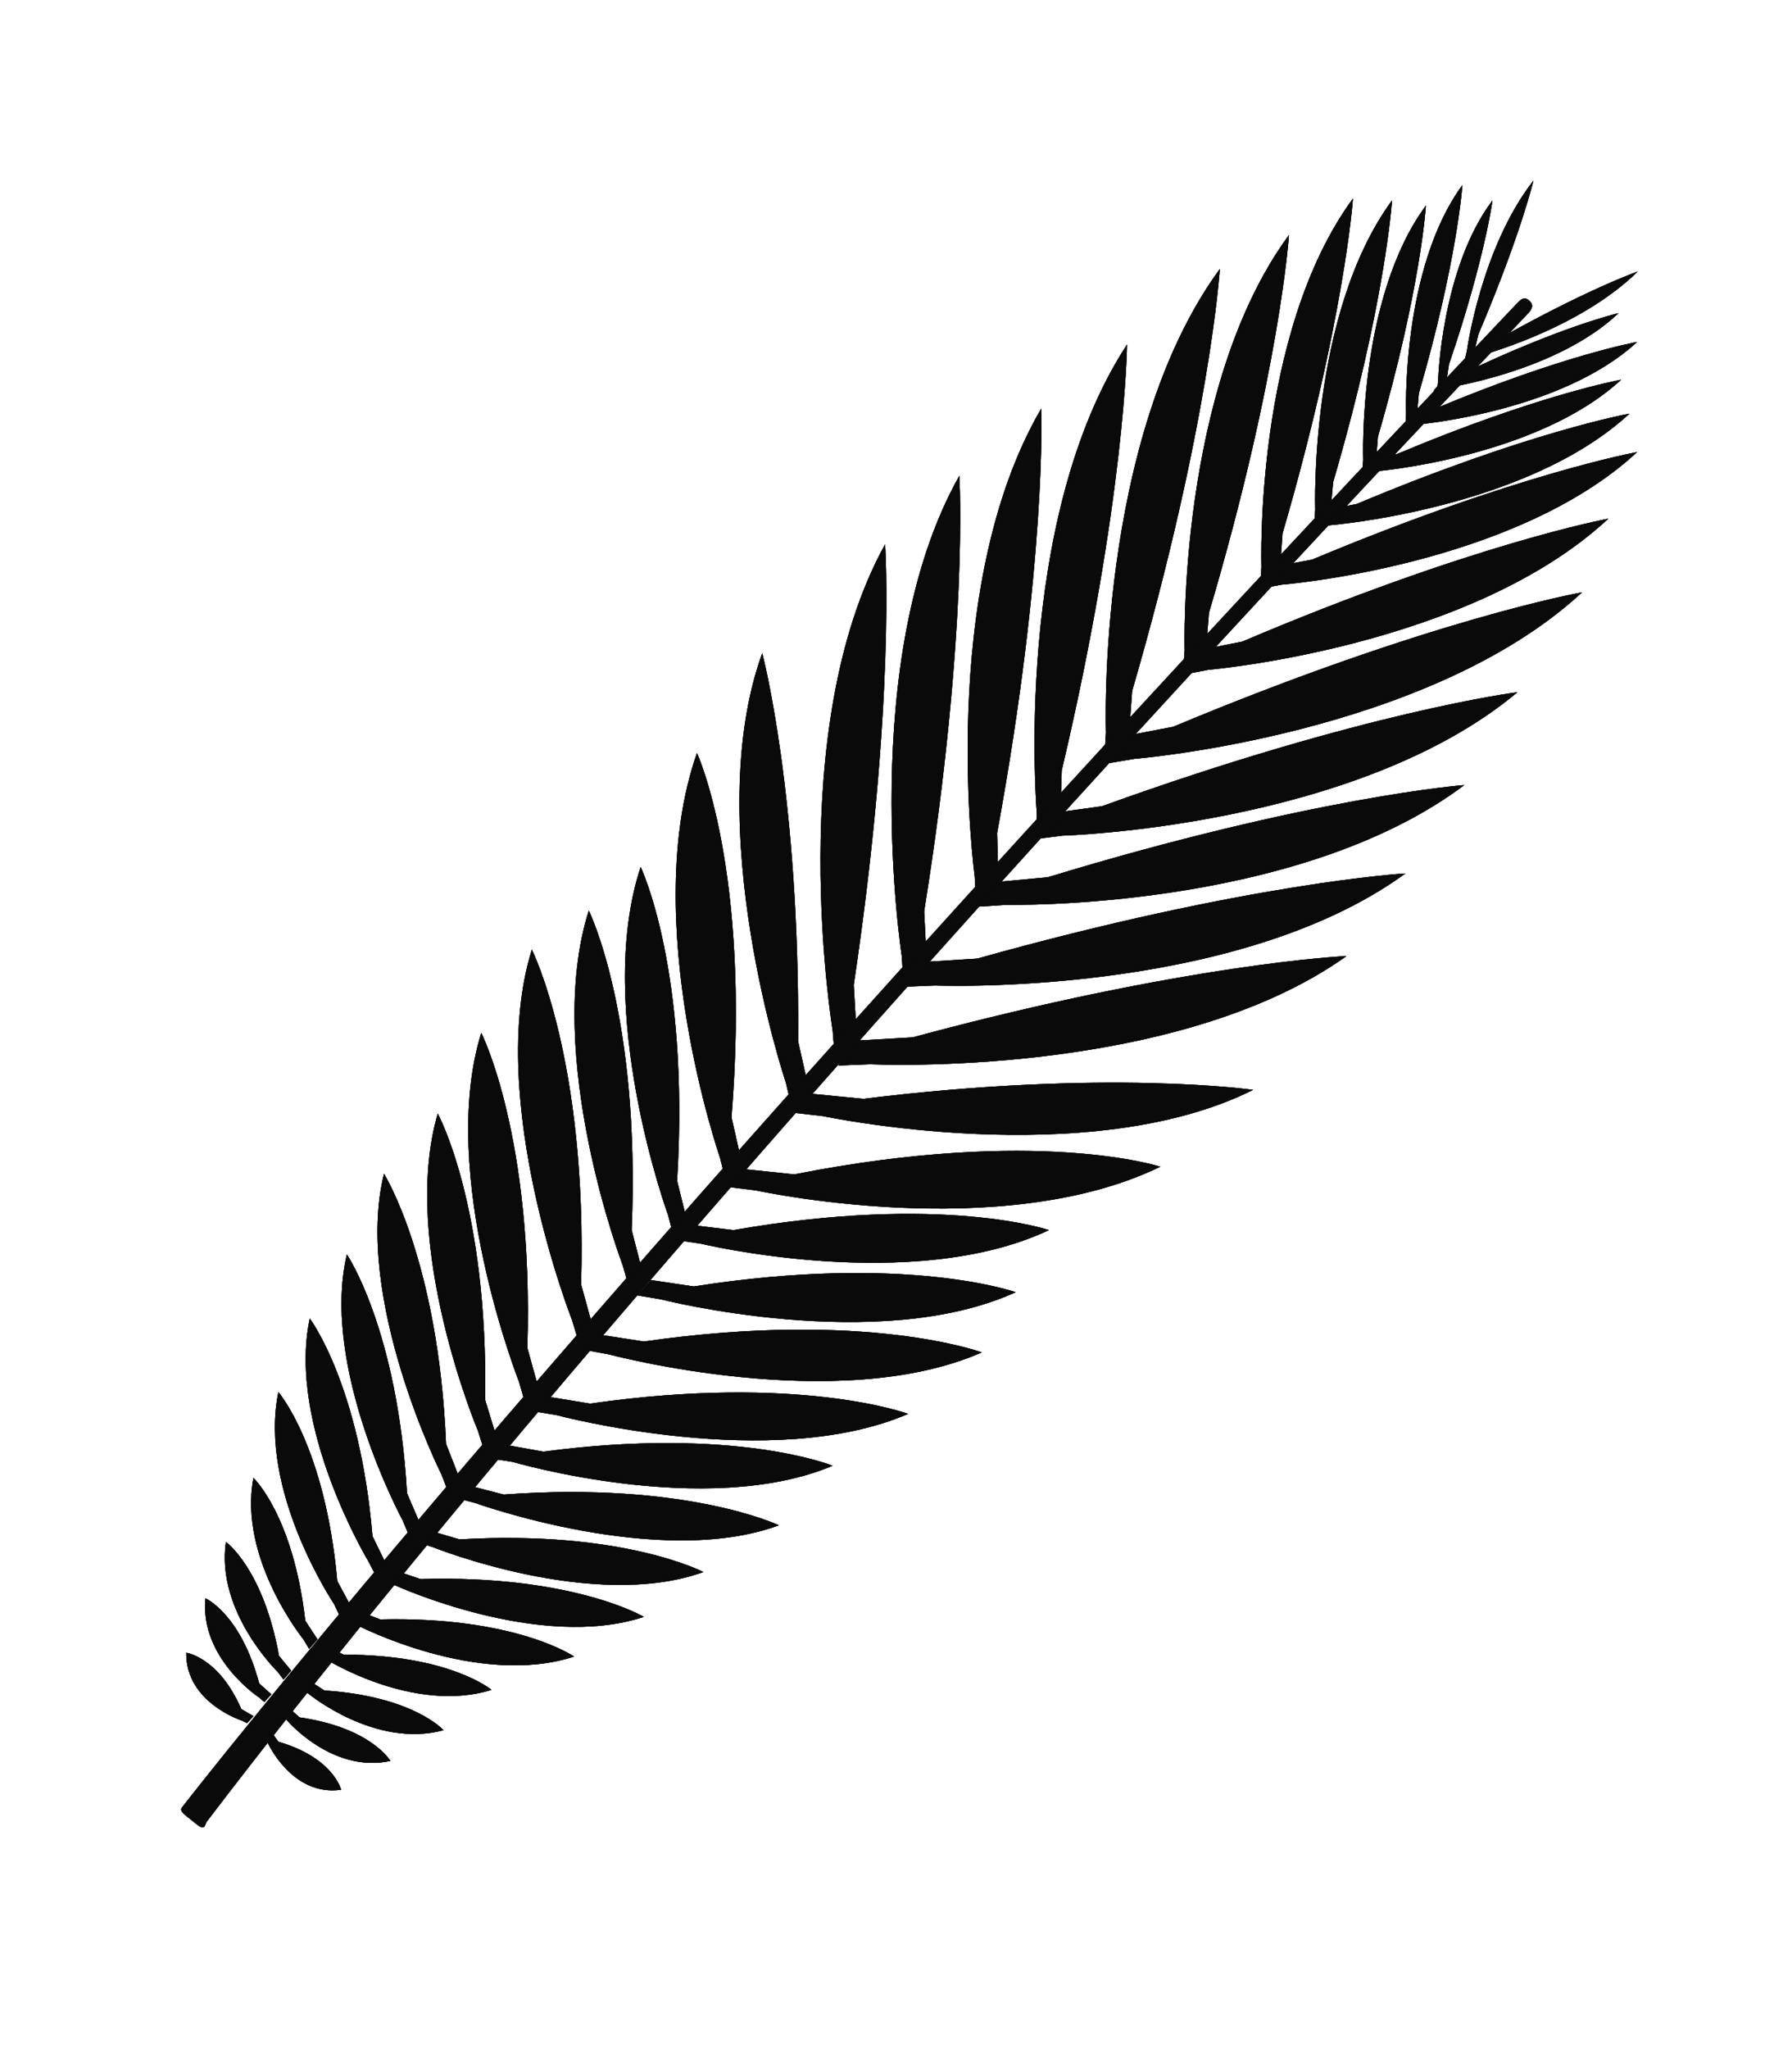 <?xml version="1.0" encoding="utf-8"?>
<!-- Generator: Adobe Illustrator 23.0.1, SVG Export Plug-In . SVG Version: 6.00 Build 0)  -->
<svg version="1.1" id="Layer_1" xmlns="http://www.w3.org/2000/svg" xmlns:xlink="http://www.w3.org/1999/xlink" x="0px" y="0px"
	 viewBox="0 0 280 320" style="enable-background:new 0 0 280 320;" xml:space="preserve">
<style type="text/css">
	.st0{fill:#0A0A0A;}
	.st1{opacity:0.7;}
</style>
<g>
	<g>
		<path class="st0" d="M37.8,268.7c0,0-8.8-2.8-8.7-10.6c0,0,5.1,0.7,8.6,8.8l1.9,1.1l-1,1.1L37.8,268.7z"/>
		<path class="st0" d="M40.5,265.1c0,0-9.3-6.1-8.4-15.5c0,0,5.5,2.4,8.4,13.3l1.9,1.7l-1.1,1.2L40.5,265.1z"/>
		<path class="st0" d="M43.4,261.1c0,0-9.7-9.4-8.1-20.3c0,0,5.8,4.1,8.3,17.8l1.9,2.3l-1.2,1.4L43.4,261.1z"/>
		<path class="st0" d="M47.4,256c0,0-10.2-12.6-7.8-25.2c0,0,6.2,5.8,8.1,22.3l1.9,2.9l-1.3,1.5L47.4,256z"/>
		<path class="st0" d="M52.2,250.5c0,0-11.9-17.7-8.7-33.1c0,0,7.3,8.4,9.2,29.5l2.1,3.9l-1.6,1.8L52.2,250.5z"/>
		<path class="st0" d="M57.6,243.9c0,0-12.8-21.2-9.2-38c0,0,7.8,10.3,9.8,34l2.2,4.5l-1.6,1.8L57.6,243.9z"/>
		<path class="st0" d="M62.9,237.4c0,0-12.9-23.8-8.7-41.5c0,0,7.9,11.6,9.4,37.3l2.1,4.9L64,240L62.9,237.4z"/>
		<path class="st0" d="M68.9,230.1c0,0-13.7-27.4-8.9-46.8c0,0,8.5,13.5,9.7,42.2l2.2,5.6l-1.8,2L68.9,230.1z"/>
		<path class="st0" d="M74.7,223.5c0,0-12.3-29.1-6.3-49.6c0,0,7.9,14.4,7.4,44.7l1.8,5.9l-1.9,2.2L74.7,223.5z"/>
		<path class="st0" d="M81.1,215.8l1,3.5l2.1-2.3l-1.8-6.5c1-33.1-7.2-49.2-7.2-49.2C68.3,183.4,81.1,215.8,81.1,215.8z"/>
		<path class="st0" d="M89.4,206.2l1.1,3.7l2.2-2.4l-1.9-6.9c1-35.1-7.7-52.3-7.7-52.3C75.8,171.7,89.4,206.2,89.4,206.2z"/>
		<path class="st0" d="M97.3,197.6l1,3.5l2.1-2.4l-1.7-6.6c1.4-33.6-6.7-49.9-6.7-49.9C84.8,164.8,97.3,197.6,97.3,197.6z"/>
		<path class="st0" d="M104.4,189.8l0.9,3.5l2.1-2.4l-1.6-6.5c2-33.1-5.7-49-5.7-49C92.7,157.8,104.4,189.8,104.4,189.8z"/>
		<path class="st0" d="M112.5,180.8l1,4l2.5-2.8l-1.7-7.5c3.1-38.6-5.4-56.9-5.4-56.9C99.7,143.8,112.5,180.8,112.5,180.8z"/>
		<path class="st0" d="M122.8,169.1l1,4.3l2.7-2.8l-1.8-8c0.3-38.4-5.6-60.6-5.6-60.6C109.3,129,122.8,169.1,122.8,169.1z"/>
		<path class="st0" d="M133.9,162.5l-0.5-8.7c6.6-44.1,4.9-68.8,4.9-68.8c-16,28.9-8.2,75.9-8.2,75.9l0.4,5l1.6-1.3L133.9,162.5z"/>
		<path class="st0" d="M144.8,150.2l-0.4-7.9c7-43.6,5.5-68,5.5-68c-16.2,28.7-9,75-9,75l0.3,4.8L144.8,150.2z"/>
		<path class="st0" d="M156,137.7l-0.2-7.6c7.8-42.5,6.9-66.3,6.9-66.3c-16.5,28.2-10.4,73.1-10.4,73.1l0.2,4.7L156,137.7z"/>
		<path class="st0" d="M165.7,126.8l0.2-6.5c10-42.4,10.2-66.5,10.2-66.5C158.1,81.3,162,127,162,127l0,4L165.7,126.8z"/>
		<path class="st0" d="M176.4,114.8l0.5-6.9C189.1,66,190.6,42,190.6,42c-19.4,26.5-17.8,72.4-17.8,72.4l-0.3,4.8L176.4,114.8z"/>
		<path class="st0" d="M188.4,101.8l0.5-6.1c11.1-37.5,12.5-59,12.5-59c-17.5,23.8-16.3,64.8-16.3,64.8l-0.3,4.3L188.4,101.8z"/>
		<path class="st0" d="M200,88.8l0.4-5.5C210.1,50,211.4,31,211.4,31c-15.5,21.1-14.3,57.5-14.3,57.5l-0.2,3.8L200,88.8z"/>
		<path class="st0" d="M207.9,79.9l0.4-4.6c8.2-28,9.2-44,9.2-44c-13,17.7-12,48.3-12,48.3l-0.2,3.2L207.9,79.9z"/>
		<path class="st0" d="M215,72l0.3-3.8c6.7-23,7.5-36.1,7.5-36.1c-10.7,14.5-9.8,39.7-9.8,39.7l-0.2,2.6L215,72z"/>
		<path class="st0" d="M221.4,64.8l0.3-3.4c6-20.6,6.8-32.5,6.8-32.5c-9.6,13.1-8.8,35.7-8.8,35.7l-0.1,2.4L221.4,64.8z"/>
		<path class="st0" d="M226,59.6l0.4-2.7c5.6-16.4,6.8-25.6,6.8-25.6c-8,10.6-8.5,28.2-8.5,28.2l-0.2,1.9L226,59.6z"/>
		<path class="st0" d="M230.4,54.7l0.6-2.5c6.6-15.5,8.6-24,8.6-24c-8.2,10.5-10.4,26.6-10.4,26.6l-0.4,1.7L230.4,54.7z"/>
	</g>
	<path class="st0" d="M37.8,268.7c0,0-8.8-2.8-8.7-10.6c0,0,5.1,0.7,8.6,8.8l1.9,1.1l-1,1.1L37.8,268.7z"/>
	<path class="st0" d="M40.5,265.1c0,0-9.3-6.1-8.4-15.5c0,0,5.5,2.4,8.4,13.3l1.9,1.7l-1.1,1.2L40.5,265.1z"/>
	<path class="st0" d="M43.4,261.1c0,0-9.7-9.4-8.1-20.3c0,0,5.8,4.1,8.3,17.8l1.9,2.3l-1.2,1.4L43.4,261.1z"/>
	<path class="st0" d="M47.4,256c0,0-10.2-12.6-7.8-25.2c0,0,6.2,5.8,8.1,22.3l1.9,2.9l-1.3,1.5L47.4,256z"/>
	<path class="st0" d="M52.2,250.5c0,0-11.9-17.7-8.7-33.1c0,0,7.3,8.4,9.2,29.5l2.1,3.9l-1.6,1.8L52.2,250.5z"/>
	<path class="st0" d="M57.6,243.9c0,0-12.8-21.2-9.2-38c0,0,7.8,10.3,9.8,34l2.2,4.5l-1.6,1.8L57.6,243.9z"/>
	<path class="st0" d="M62.9,237.4c0,0-12.9-23.8-8.7-41.5c0,0,7.9,11.6,9.4,37.3l2.1,4.9L64,240L62.9,237.4z"/>
	<path class="st0" d="M68.9,230.1c0,0-13.7-27.4-8.9-46.8c0,0,8.5,13.5,9.7,42.2l2.2,5.6l-1.8,2L68.9,230.1z"/>
	<path class="st0" d="M74.7,223.5c0,0-12.3-29.1-6.3-49.6c0,0,7.9,14.4,7.4,44.7l1.8,5.9l-1.9,2.2L74.7,223.5z"/>
	<path class="st0" d="M81.1,215.8l1,3.5l2.1-2.3l-1.8-6.5c1-33.1-7.2-49.2-7.2-49.2C68.3,183.4,81.1,215.8,81.1,215.8z"/>
	<path class="st0" d="M89.4,206.2l1.1,3.7l2.2-2.4l-1.9-6.9c1-35.1-7.7-52.3-7.7-52.3C75.8,171.7,89.4,206.2,89.4,206.2z"/>
	<path class="st0" d="M97.3,197.6l1,3.5l2.1-2.4l-1.7-6.6c1.4-33.6-6.7-49.9-6.7-49.9C84.8,164.8,97.3,197.6,97.3,197.6z"/>
	<path class="st0" d="M104.4,189.8l0.9,3.5l2.1-2.4l-1.6-6.5c2-33.1-5.7-49-5.7-49C92.7,157.8,104.4,189.8,104.4,189.8z"/>
	<path class="st0" d="M112.5,180.8l1,4l2.5-2.8l-1.7-7.5c3.1-38.6-5.4-56.9-5.4-56.9C99.7,143.8,112.5,180.8,112.5,180.8z"/>
	<path class="st0" d="M122.8,169.1l1,4.3l2.7-2.8l-1.8-8c0.3-38.4-5.6-60.6-5.6-60.6C109.3,129,122.8,169.1,122.8,169.1z"/>
	<path class="st0" d="M133.9,162.5l-0.5-8.7c6.6-44.1,4.9-68.8,4.9-68.8c-16,28.9-8.2,75.9-8.2,75.9l0.4,5l1.6-1.3L133.9,162.5z"/>
	<path class="st0" d="M144.8,150.2l-0.4-7.9c7-43.6,5.5-68,5.5-68c-16.2,28.7-9,75-9,75l0.3,4.8L144.8,150.2z"/>
	<path class="st0" d="M156,137.7l-0.2-7.6c7.8-42.5,6.9-66.3,6.9-66.3c-16.5,28.2-10.4,73.1-10.4,73.1l0.2,4.7L156,137.7z"/>
	<path class="st0" d="M165.7,126.8l0.2-6.5c10-42.4,10.2-66.5,10.2-66.5C158.1,81.3,162,127,162,127l0,4L165.7,126.8z"/>
	<path class="st0" d="M176.4,114.8l0.5-6.9C189.1,66,190.6,42,190.6,42c-19.4,26.5-17.8,72.4-17.8,72.4l-0.3,4.8L176.4,114.8z"/>
	<path class="st0" d="M188.4,101.8l0.5-6.1c11.1-37.5,12.5-59,12.5-59c-17.5,23.8-16.3,64.8-16.3,64.8l-0.3,4.3L188.4,101.8z"/>
	<path class="st0" d="M200,88.8l0.4-5.5C210.1,50,211.4,31,211.4,31c-15.5,21.1-14.3,57.5-14.3,57.5l-0.2,3.8L200,88.8z"/>
	<path class="st0" d="M207.9,79.9l0.4-4.6c8.2-28,9.2-44,9.2-44c-13,17.7-12,48.3-12,48.3l-0.2,3.2L207.9,79.9z"/>
	<path class="st0" d="M215,72l0.3-3.8c6.7-23,7.5-36.1,7.5-36.1c-10.7,14.5-9.8,39.7-9.8,39.7l-0.2,2.6L215,72z"/>
	<path class="st0" d="M221.4,64.8l0.3-3.4c6-20.6,6.8-32.5,6.8-32.5c-9.6,13.1-8.8,35.7-8.8,35.7l-0.1,2.4L221.4,64.8z"/>
	<path class="st0" d="M226,59.6l0.4-2.7c5.6-16.4,6.8-25.6,6.8-25.6c-8,10.6-8.5,28.2-8.5,28.2l-0.2,1.9L226,59.6z"/>
	<path class="st0" d="M230.4,54.7l0.6-2.5c6.6-15.5,8.6-24,8.6-24c-8.2,10.5-10.4,26.6-10.4,26.6l-0.4,1.7L230.4,54.7z"/>
	<path class="st0" d="M37.8,268.7c0,0-8.8-2.8-8.7-10.6c0,0,5.1,0.7,8.6,8.8l1.9,1.1l-1,1.1L37.8,268.7z"/>
	<path class="st0" d="M40.5,265.1c0,0-9.3-6.1-8.4-15.5c0,0,5.5,2.4,8.4,13.3l1.9,1.7l-1.1,1.2L40.5,265.1z"/>
	<path class="st0" d="M43.4,261.1c0,0-9.7-9.4-8.1-20.3c0,0,5.8,4.1,8.3,17.8l1.9,2.3l-1.2,1.4L43.4,261.1z"/>
	<path class="st0" d="M47.4,256c0,0-10.2-12.6-7.8-25.2c0,0,6.2,5.8,8.1,22.3l1.9,2.9l-1.3,1.5L47.4,256z"/>
	<path class="st0" d="M52.2,250.5c0,0-11.9-17.7-8.7-33.1c0,0,7.3,8.4,9.2,29.5l2.1,3.9l-1.6,1.8L52.2,250.5z"/>
	<path class="st0" d="M57.6,243.9c0,0-12.8-21.2-9.2-38c0,0,7.8,10.3,9.8,34l2.2,4.5l-1.6,1.8L57.6,243.9z"/>
	<path class="st0" d="M62.9,237.4c0,0-12.9-23.8-8.7-41.5c0,0,7.9,11.6,9.4,37.3l2.1,4.9L64,240L62.9,237.4z"/>
	<path class="st0" d="M68.9,230.1c0,0-13.7-27.4-8.9-46.8c0,0,8.5,13.5,9.7,42.2l2.2,5.6l-1.8,2L68.9,230.1z"/>
	<path class="st0" d="M74.7,223.5c0,0-12.3-29.1-6.3-49.6c0,0,7.9,14.4,7.4,44.7l1.8,5.9l-1.9,2.2L74.7,223.5z"/>
	<path class="st0" d="M81.1,215.8l1,3.5l2.1-2.3l-1.8-6.5c1-33.1-7.2-49.2-7.2-49.2C68.3,183.4,81.1,215.8,81.1,215.8z"/>
	<path class="st0" d="M89.4,206.2l1.1,3.7l2.2-2.4l-1.9-6.9c1-35.1-7.7-52.3-7.7-52.3C75.8,171.7,89.4,206.2,89.4,206.2z"/>
	<path class="st0" d="M97.3,197.6l1,3.5l2.1-2.4l-1.7-6.6c1.4-33.6-6.7-49.9-6.7-49.9C84.8,164.8,97.3,197.6,97.3,197.6z"/>
	<path class="st0" d="M104.4,189.8l0.9,3.5l2.1-2.4l-1.6-6.5c2-33.1-5.7-49-5.7-49C92.7,157.8,104.4,189.8,104.4,189.8z"/>
	<path class="st0" d="M112.5,180.8l1,4l2.5-2.8l-1.7-7.5c3.1-38.6-5.4-56.9-5.4-56.9C99.7,143.8,112.5,180.8,112.5,180.8z"/>
	<path class="st0" d="M122.8,169.1l1,4.3l2.7-2.8l-1.8-8c0.3-38.4-5.6-60.6-5.6-60.6C109.3,129,122.8,169.1,122.8,169.1z"/>
	<path class="st0" d="M133.9,162.5l-0.5-8.7c6.6-44.1,4.9-68.8,4.9-68.8c-16,28.9-8.2,75.9-8.2,75.9l0.4,5l1.6-1.3L133.9,162.5z"/>
	<path class="st0" d="M144.8,150.2l-0.4-7.9c7-43.6,5.5-68,5.5-68c-16.2,28.7-9,75-9,75l0.3,4.8L144.8,150.2z"/>
	<path class="st0" d="M156,137.7l-0.2-7.6c7.8-42.5,6.9-66.3,6.9-66.3c-16.5,28.2-10.4,73.1-10.4,73.1l0.2,4.7L156,137.7z"/>
	<path class="st0" d="M165.7,126.8l0.2-6.5c10-42.4,10.2-66.5,10.2-66.5C158.1,81.3,162,127,162,127l0,4L165.7,126.8z"/>
	<path class="st0" d="M176.4,114.8l0.5-6.9C189.1,66,190.6,42,190.6,42c-19.4,26.5-17.8,72.4-17.8,72.4l-0.3,4.8L176.4,114.8z"/>
	<path class="st0" d="M188.4,101.8l0.5-6.1c11.1-37.5,12.5-59,12.5-59c-17.5,23.8-16.3,64.8-16.3,64.8l-0.3,4.3L188.4,101.8z"/>
	<path class="st0" d="M200,88.8l0.4-5.5C210.1,50,211.4,31,211.4,31c-15.5,21.1-14.3,57.5-14.3,57.5l-0.2,3.8L200,88.8z"/>
	<path class="st0" d="M207.9,79.9l0.4-4.6c8.2-28,9.2-44,9.2-44c-13,17.7-12,48.3-12,48.3l-0.2,3.2L207.9,79.9z"/>
	<path class="st0" d="M215,72l0.3-3.8c6.7-23,7.5-36.1,7.5-36.1c-10.7,14.5-9.8,39.7-9.8,39.7l-0.2,2.6L215,72z"/>
	<path class="st0" d="M221.4,64.8l0.3-3.4c6-20.6,6.8-32.5,6.8-32.5c-9.6,13.1-8.8,35.7-8.8,35.7l-0.1,2.4L221.4,64.8z"/>
	<path class="st0" d="M226,59.6l0.4-2.7c5.6-16.4,6.8-25.6,6.8-25.6c-8,10.6-8.5,28.2-8.5,28.2l-0.2,1.9L226,59.6z"/>
	<path class="st0" d="M230.4,54.7l0.6-2.5c6.6-15.5,8.6-24,8.6-24c-8.2,10.5-10.4,26.6-10.4,26.6l-0.4,1.7L230.4,54.7z"/>
	<path class="st0" d="M41.8,272.1c0,0,3.8,8.5,11.5,7.4c0,0-1.2-5-9.8-7.5l-1.3-1.8l-1,1.1L41.8,272.1z"/>
	<path class="st0" d="M44.7,268.5c0,0,7.1,8.5,16.3,6.5c0,0-3-5.2-14.2-6.8l-1.9-1.7l-1.1,1.2L44.7,268.5z"/>
	<path class="st0" d="M48.2,264.5c0,0,10.4,8.6,21.1,5.7c0,0-4.7-5.3-18.6-6.2l-2.5-1.6l-1.2,1.4L48.2,264.5z"/>
	<path class="st0" d="M50.9,259.1c0,0,13.7,8.6,25.9,4.8c0,0-6.5-5.5-23.1-5.5l-3.1-1.5l-1.3,1.5L50.9,259.1z"/>
	<path class="st0" d="M55.8,253.8c0,0,18.9,9.8,33.9,4.9c0,0-9.1-6.3-30.3-5.8l-4.1-1.6l-1.6,1.8L55.8,253.8z"/>
	<path class="st0" d="M61.8,247.6c0,0,22.5,10.3,38.8,4.9c0,0-11.1-6.6-34.9-5.9L61,245l-1.6,1.8L61.8,247.6z"/>
	<path class="st0" d="M67.6,241.6c0,0,25.1,10.1,42.3,3.9c0,0-12.5-6.6-38.1-5.1l-5.1-1.5l-1.7,1.9L67.6,241.6z"/>
	<path class="st0" d="M74.2,234.7c0,0,28.8,10.4,47.5,3.5c0,0-14.4-6.9-43-4.8l-5.8-1.5l-1.8,2L74.2,234.7z"/>
	<path class="st0" d="M80.1,228.3c0,0,30.3,8.9,50,0.6c0,0-15.2-6.2-45.2-2.2l-6.1-1.1l-1.9,2.2L80.1,228.3z"/>
	<path class="st0" d="M87,221l-3.6-0.6l2.1-2.3l6.7,1.1c32.7-4.7,49.7,1.6,49.7,1.6C120.6,230,87,221,87,221z"/>
	<path class="st0" d="M95.1,211.5l-3.8-0.7l2.2-2.4l7.1,1.1c34.8-5,52.8,1.7,52.8,1.7C130.9,221.1,95.1,211.5,95.1,211.5z"/>
	<path class="st0" d="M103.2,202.9l-3.6-0.6l2.1-2.4l6.7,1c33.2-5.2,50.3,0.9,50.3,0.9C137.2,211.6,103.2,202.9,103.2,202.9z"/>
	<path class="st0" d="M109.4,194.2l-3.5-0.5l2.1-2.4l6.6,0.8c32.7-5.7,49.3,0,49.3,0C142.5,202.2,109.4,194.2,109.4,194.2z"/>
	<path class="st0" d="M118.1,185.9l-4.1-0.5l2.5-2.8l7.6,0.8c38-7.5,57.2-1.2,57.2-1.2C156.4,194.3,118.1,185.9,118.1,185.9z"/>
	<path class="st0" d="M128.6,174.3l-4.4-0.5l2.5-3l8.2,0.8c38.1-4.7,60.9-1.4,60.9-1.4C170,183.1,128.6,174.3,128.6,174.3z"/>
	<path class="st0" d="M133.9,162.5l8.7-0.5c43-11.6,67.8-12.7,67.8-12.7c-26.9,19.2-74.4,16.9-74.4,16.9l-5,0.2l1.1-1.8L133.9,162.5
		z"/>
	<path class="st0" d="M144.8,150.2l7.9-0.5c42.5-11.9,66.9-13.3,66.9-13.3c-26.6,19.4-73.5,17.5-73.5,17.5l-4.8,0.2L144.8,150.2z"/>
	<path class="st0" d="M156.1,137.7l7.6-0.7c41.4-12.6,65.1-14.4,65.1-14.4c-26.2,19.7-71.5,18.7-71.5,18.7l-4.6,0.3L156.1,137.7z"/>
	<path class="st0" d="M165.7,126.8l6.5-0.9c41-14.8,64.9-17.8,64.9-17.8c-25.2,21.1-71.1,22.4-71.1,22.4l-4,0.5L165.7,126.8z"/>
	<path class="st0" d="M176.5,114.8l6.8-1.3c40.2-16.8,63.9-21,63.9-21c-24.1,22.3-69.9,26-69.9,26l-4.8,0.8L176.5,114.8z"/>
	<path class="st0" d="M188,101.4l6.1-1.2c36-15.3,57.2-19.2,57.2-19.2c-21.6,20.1-62.5,23.6-62.5,23.6l-4.2,0.8L188,101.4z"/>
	<path class="st0" d="M199.6,88.4l5.4-1c32-13.4,50.8-16.8,50.8-16.8c-19.2,17.8-55.5,20.7-55.5,20.7l-3.8,0.7L199.6,88.4z"/>
	<path class="st0" d="M207.5,79.6l4.5-0.9c26.9-11.3,42.6-14.1,42.6-14.1C238.5,79.5,208,82,208,82l-3.2,0.6L207.5,79.6z"/>
	<path class="st0" d="M214.6,71.6l3.7-0.7c22.1-9.3,35-11.6,35-11.6C240.1,71.5,215,73.6,215,73.6l-2.6,0.5L214.6,71.6z"/>
	<path class="st0" d="M221,64.4l3.3-0.6c19.8-8.3,31.5-10.4,31.5-10.4c-11.9,11-34.4,12.9-34.4,12.9l-2.3,0.4L221,64.4z"/>
	<path class="st0" d="M225.6,59.2l2.6-0.7c15.6-7.5,24.7-9.6,24.7-9.6c-9.7,9.2-27.1,11.7-27.1,11.7L224,61L225.6,59.2z"/>
	<path class="st0" d="M230.6,54.5l2.4-0.9c14.6-8.3,22.9-11.2,22.9-11.2c-9.5,9.3-25.2,13.3-25.2,13.3l-1.7,0.6L230.6,54.5z"/>
	<path class="st0" d="M41.8,272.1c0,0,3.8,8.5,11.5,7.4c0,0-1.2-5-9.8-7.5l-1.3-1.8l-1,1.1L41.8,272.1z"/>
	<path class="st0" d="M44.7,268.5c0,0,7.1,8.5,16.3,6.5c0,0-3-5.2-14.2-6.8l-1.9-1.7l-1.1,1.2L44.7,268.5z"/>
	<path class="st0" d="M48.2,264.5c0,0,10.4,8.6,21.1,5.7c0,0-4.7-5.3-18.6-6.2l-2.5-1.6l-1.2,1.4L48.2,264.5z"/>
	<path class="st0" d="M50.9,259.1c0,0,13.7,8.6,25.9,4.8c0,0-6.5-5.5-23.1-5.5l-3.1-1.5l-1.3,1.5L50.9,259.1z"/>
	<path class="st0" d="M55.8,253.8c0,0,18.9,9.8,33.9,4.9c0,0-9.1-6.3-30.3-5.8l-4.1-1.6l-1.6,1.8L55.8,253.8z"/>
	<path class="st0" d="M41.8,272.1c0,0,3.8,8.5,11.5,7.4c0,0-1.2-5-9.8-7.5l-1.3-1.8l-1,1.1L41.8,272.1z"/>
	<path class="st0" d="M44.7,268.5c0,0,7.1,8.5,16.3,6.5c0,0-3-5.2-14.2-6.8l-1.9-1.7l-1.1,1.2L44.7,268.5z"/>
	<path class="st0" d="M48.2,264.5c0,0,10.4,8.6,21.1,5.7c0,0-4.7-5.3-18.6-6.2l-2.5-1.6l-1.2,1.4L48.2,264.5z"/>
	<path class="st0" d="M50.9,259.1c0,0,13.7,8.6,25.9,4.8c0,0-6.5-5.5-23.1-5.5l-3.1-1.5l-1.3,1.5L50.9,259.1z"/>
	<path class="st0" d="M55.8,253.8c0,0,18.9,9.8,33.9,4.9c0,0-9.1-6.3-30.3-5.8l-4.1-1.6l-1.6,1.8L55.8,253.8z"/>
	<path class="st0" d="M61.8,247.6c0,0,22.5,10.3,38.8,4.9c0,0-11.1-6.6-34.9-5.9L61,245l-1.6,1.8L61.8,247.6z"/>
	<path class="st0" d="M67.6,241.6c0,0,25.1,10.1,42.3,3.9c0,0-12.5-6.6-38.1-5.1l-5.1-1.5l-1.7,1.9L67.6,241.6z"/>
	<path class="st0" d="M74.2,234.7c0,0,28.8,10.4,47.5,3.5c0,0-14.4-6.9-43-4.8l-5.8-1.5l-1.8,2L74.2,234.7z"/>
	<path class="st0" d="M80.1,228.3c0,0,30.3,8.9,50,0.6c0,0-15.2-6.2-45.2-2.2l-6.1-1.1l-1.9,2.2L80.1,228.3z"/>
	<path class="st0" d="M87,221l-3.6-0.6l2.1-2.3l6.7,1.1c32.7-4.7,49.7,1.6,49.7,1.6C120.6,230,87,221,87,221z"/>
	<path class="st0" d="M61.8,247.6c0,0,22.5,10.3,38.8,4.9c0,0-11.1-6.6-34.9-5.9L61,245l-1.6,1.8L61.8,247.6z"/>
	<path class="st0" d="M67.6,241.6c0,0,25.1,10.1,42.3,3.9c0,0-12.5-6.6-38.1-5.1l-5.1-1.5l-1.7,1.9L67.6,241.6z"/>
	<path class="st0" d="M74.2,234.7c0,0,28.8,10.4,47.5,3.5c0,0-14.4-6.9-43-4.8l-5.8-1.5l-1.8,2L74.2,234.7z"/>
	<path class="st0" d="M80.1,228.3c0,0,30.3,8.9,50,0.6c0,0-15.2-6.2-45.2-2.2l-6.1-1.1l-1.9,2.2L80.1,228.3z"/>
	<path class="st0" d="M87,221l-3.6-0.6l2.1-2.3l6.7,1.1c32.7-4.7,49.7,1.6,49.7,1.6C120.6,230,87,221,87,221z"/>
	<path class="st0" d="M95.1,211.5l-3.8-0.7l2.2-2.4l7.1,1.1c34.8-5,52.8,1.7,52.8,1.7C130.9,221.1,95.1,211.5,95.1,211.5z"/>
	<path class="st0" d="M103.2,202.9l-3.6-0.6l2.1-2.4l6.7,1c33.2-5.2,50.3,0.9,50.3,0.9C137.2,211.6,103.2,202.9,103.2,202.9z"/>
	<path class="st0" d="M109.4,194.2l-3.5-0.5l2.1-2.4l6.6,0.8c32.7-5.7,49.3,0,49.3,0C142.5,202.2,109.4,194.2,109.4,194.2z"/>
	<path class="st0" d="M118.1,185.9l-4.1-0.5l2.5-2.8l7.6,0.8c38-7.5,57.2-1.2,57.2-1.2C156.4,194.3,118.1,185.9,118.1,185.9z"/>
	<path class="st0" d="M128.6,174.3l-4.4-0.5l2.5-3l8.2,0.8c38.1-4.7,60.9-1.4,60.9-1.4C170,183.1,128.6,174.3,128.6,174.3z"/>
	<path class="st0" d="M95.1,211.5l-3.8-0.7l2.2-2.4l7.1,1.1c34.8-5,52.8,1.7,52.8,1.7C130.9,221.1,95.1,211.5,95.1,211.5z"/>
	<path class="st0" d="M103.2,202.9l-3.6-0.6l2.1-2.4l6.7,1c33.2-5.2,50.3,0.9,50.3,0.9C137.2,211.6,103.2,202.9,103.2,202.9z"/>
	<path class="st0" d="M109.4,194.2l-3.5-0.5l2.1-2.4l6.6,0.8c32.7-5.7,49.3,0,49.3,0C142.5,202.2,109.4,194.2,109.4,194.2z"/>
	<path class="st0" d="M118.1,185.9l-4.1-0.5l2.5-2.8l7.6,0.8c38-7.5,57.2-1.2,57.2-1.2C156.4,194.3,118.1,185.9,118.1,185.9z"/>
	<path class="st0" d="M128.6,174.3l-4.4-0.5l2.5-3l8.2,0.8c38.1-4.7,60.9-1.4,60.9-1.4C170,183.1,128.6,174.3,128.6,174.3z"/>
	<path class="st0" d="M133.9,162.5l8.7-0.5c43-11.6,67.8-12.7,67.8-12.7c-26.9,19.2-74.4,16.9-74.4,16.9l-5,0.2l1.1-1.8L133.9,162.5
		z"/>
	<path class="st0" d="M144.8,150.2l7.9-0.5c42.5-11.9,66.9-13.3,66.9-13.3c-26.6,19.4-73.5,17.5-73.5,17.5l-4.8,0.2L144.8,150.2z"/>
	<path class="st0" d="M156.1,137.7l7.6-0.7c41.4-12.6,65.1-14.4,65.1-14.4c-26.2,19.7-71.5,18.7-71.5,18.7l-4.6,0.3L156.1,137.7z"/>
	<path class="st0" d="M165.7,126.8l6.5-0.9c41-14.8,64.9-17.8,64.9-17.8c-25.2,21.1-71.1,22.4-71.1,22.4l-4,0.5L165.7,126.8z"/>
	<path class="st0" d="M176.5,114.8l6.8-1.3c40.2-16.8,63.9-21,63.9-21c-24.1,22.3-69.9,26-69.9,26l-4.8,0.8L176.5,114.8z"/>
	<path class="st0" d="M133.9,162.5l8.7-0.5c43-11.6,67.8-12.7,67.8-12.7c-26.9,19.2-74.4,16.9-74.4,16.9l-5,0.2l1.1-1.8L133.9,162.5
		z"/>
	<path class="st0" d="M144.8,150.2l7.9-0.5c42.5-11.9,66.9-13.3,66.9-13.3c-26.6,19.4-73.5,17.5-73.5,17.5l-4.8,0.2L144.8,150.2z"/>
	<path class="st0" d="M156.1,137.7l7.6-0.7c41.4-12.6,65.1-14.4,65.1-14.4c-26.2,19.7-71.5,18.7-71.5,18.7l-4.6,0.3L156.1,137.7z"/>
	<path class="st0" d="M165.7,126.8l6.5-0.9c41-14.8,64.9-17.8,64.9-17.8c-25.2,21.1-71.1,22.4-71.1,22.4l-4,0.5L165.7,126.8z"/>
	<path class="st0" d="M176.5,114.8l6.8-1.3c40.2-16.8,63.9-21,63.9-21c-24.1,22.3-69.9,26-69.9,26l-4.8,0.8L176.5,114.8z"/>
	<path class="st0" d="M188,101.4l6.1-1.2c36-15.3,57.2-19.2,57.2-19.2c-21.6,20.1-62.5,23.6-62.5,23.6l-4.2,0.8L188,101.4z"/>
	<path class="st0" d="M199.6,88.4l5.4-1c32-13.4,50.8-16.8,50.8-16.8c-19.2,17.8-55.5,20.7-55.5,20.7l-3.8,0.7L199.6,88.4z"/>
	<path class="st0" d="M207.5,79.6l4.5-0.9c26.9-11.3,42.6-14.1,42.6-14.1C238.5,79.5,208,82,208,82l-3.2,0.6L207.5,79.6z"/>
	<path class="st0" d="M214.6,71.6l3.7-0.7c22.1-9.3,35-11.6,35-11.6C240.1,71.5,215,73.6,215,73.6l-2.6,0.5L214.6,71.6z"/>
	<path class="st0" d="M221,64.4l3.3-0.6c19.8-8.3,31.5-10.4,31.5-10.4c-11.9,11-34.4,12.9-34.4,12.9l-2.3,0.4L221,64.4z"/>
	<path class="st0" d="M225.6,59.2l2.6-0.7c15.6-7.5,24.7-9.6,24.7-9.6c-9.7,9.2-27.1,11.7-27.1,11.7L224,61L225.6,59.2z"/>
	<path class="st0" d="M188,101.4l6.1-1.2c36-15.3,57.2-19.2,57.2-19.2c-21.6,20.1-62.5,23.6-62.5,23.6l-4.2,0.8L188,101.4z"/>
	<path class="st0" d="M199.6,88.4l5.4-1c32-13.4,50.8-16.8,50.8-16.8c-19.2,17.8-55.5,20.7-55.5,20.7l-3.8,0.7L199.6,88.4z"/>
	<path class="st0" d="M207.5,79.6l4.5-0.9c26.9-11.3,42.6-14.1,42.6-14.1C238.5,79.5,208,82,208,82l-3.2,0.6L207.5,79.6z"/>
	<path class="st0" d="M214.6,71.6l3.7-0.7c22.1-9.3,35-11.6,35-11.6C240.1,71.5,215,73.6,215,73.6l-2.6,0.5L214.6,71.6z"/>
	<path class="st0" d="M221,64.4l3.3-0.6c19.8-8.3,31.5-10.4,31.5-10.4c-11.9,11-34.4,12.9-34.4,12.9l-2.3,0.4L221,64.4z"/>
	<path class="st0" d="M225.6,59.2l2.6-0.7c15.6-7.5,24.7-9.6,24.7-9.6c-9.7,9.2-27.1,11.7-27.1,11.7L224,61L225.6,59.2z"/>
	<path class="st0" d="M230.6,54.5l2.4-0.9c14.6-8.3,22.9-11.2,22.9-11.2c-9.5,9.3-25.2,13.3-25.2,13.3l-1.7,0.6L230.6,54.5z"/>
	<path class="st0" d="M230.6,54.5l2.4-0.9c14.6-8.3,22.9-11.2,22.9-11.2c-9.5,9.3-25.2,13.3-25.2,13.3l-1.7,0.6L230.6,54.5z"/>
	<g>
		<path class="st0" d="M32,285.2c-0.5,0.5-1.1-0.2-1.9-0.8c-0.8-0.7-2.2-1.5-1.7-2.1c0.6-0.8,64.4-82.9,208.6-234.9
			c0.5-0.5,1.1-1.2,1.9-0.5c0.8,0.7,0.5,1.3,0,1.9C94.6,200.6,33,283.7,32.3,284.5C32.3,284.5,32,285.1,32,285.2z"/>
	</g>
	<g class="st1">
		<path class="st0" d="M32,285.2c-0.5,0.5-1.1-0.2-1.9-0.8c-0.8-0.7-2.2-1.5-1.7-2.1c0.6-0.8,64.4-82.9,208.6-234.9
			c0.5-0.5,1.1-1.2,1.9-0.5c0.8,0.7,0.5,1.3,0,1.9C94.6,200.6,33,283.7,32.3,284.5C32.3,284.5,32,285.1,32,285.2z"/>
	</g>
	<g class="st1">
		<path class="st0" d="M32,285.2c-0.5,0.5-1.1-0.2-1.9-0.8c-0.8-0.7-2.2-1.5-1.7-2.1c0.6-0.8,64.4-82.9,208.6-234.9
			c0.5-0.5,1.1-1.2,1.9-0.5c0.8,0.7,0.5,1.3,0,1.9C94.6,200.6,33,283.7,32.3,284.5C32.3,284.5,32,285.1,32,285.2z"/>
	</g>
</g>
<g>
</g>
<g>
</g>
<g>
</g>
<g>
</g>
<g>
</g>
<g>
</g>
<g>
</g>
<g>
</g>
<g>
</g>
<g>
</g>
<g>
</g>
<g>
</g>
<g>
</g>
<g>
</g>
<g>
</g>
</svg>
